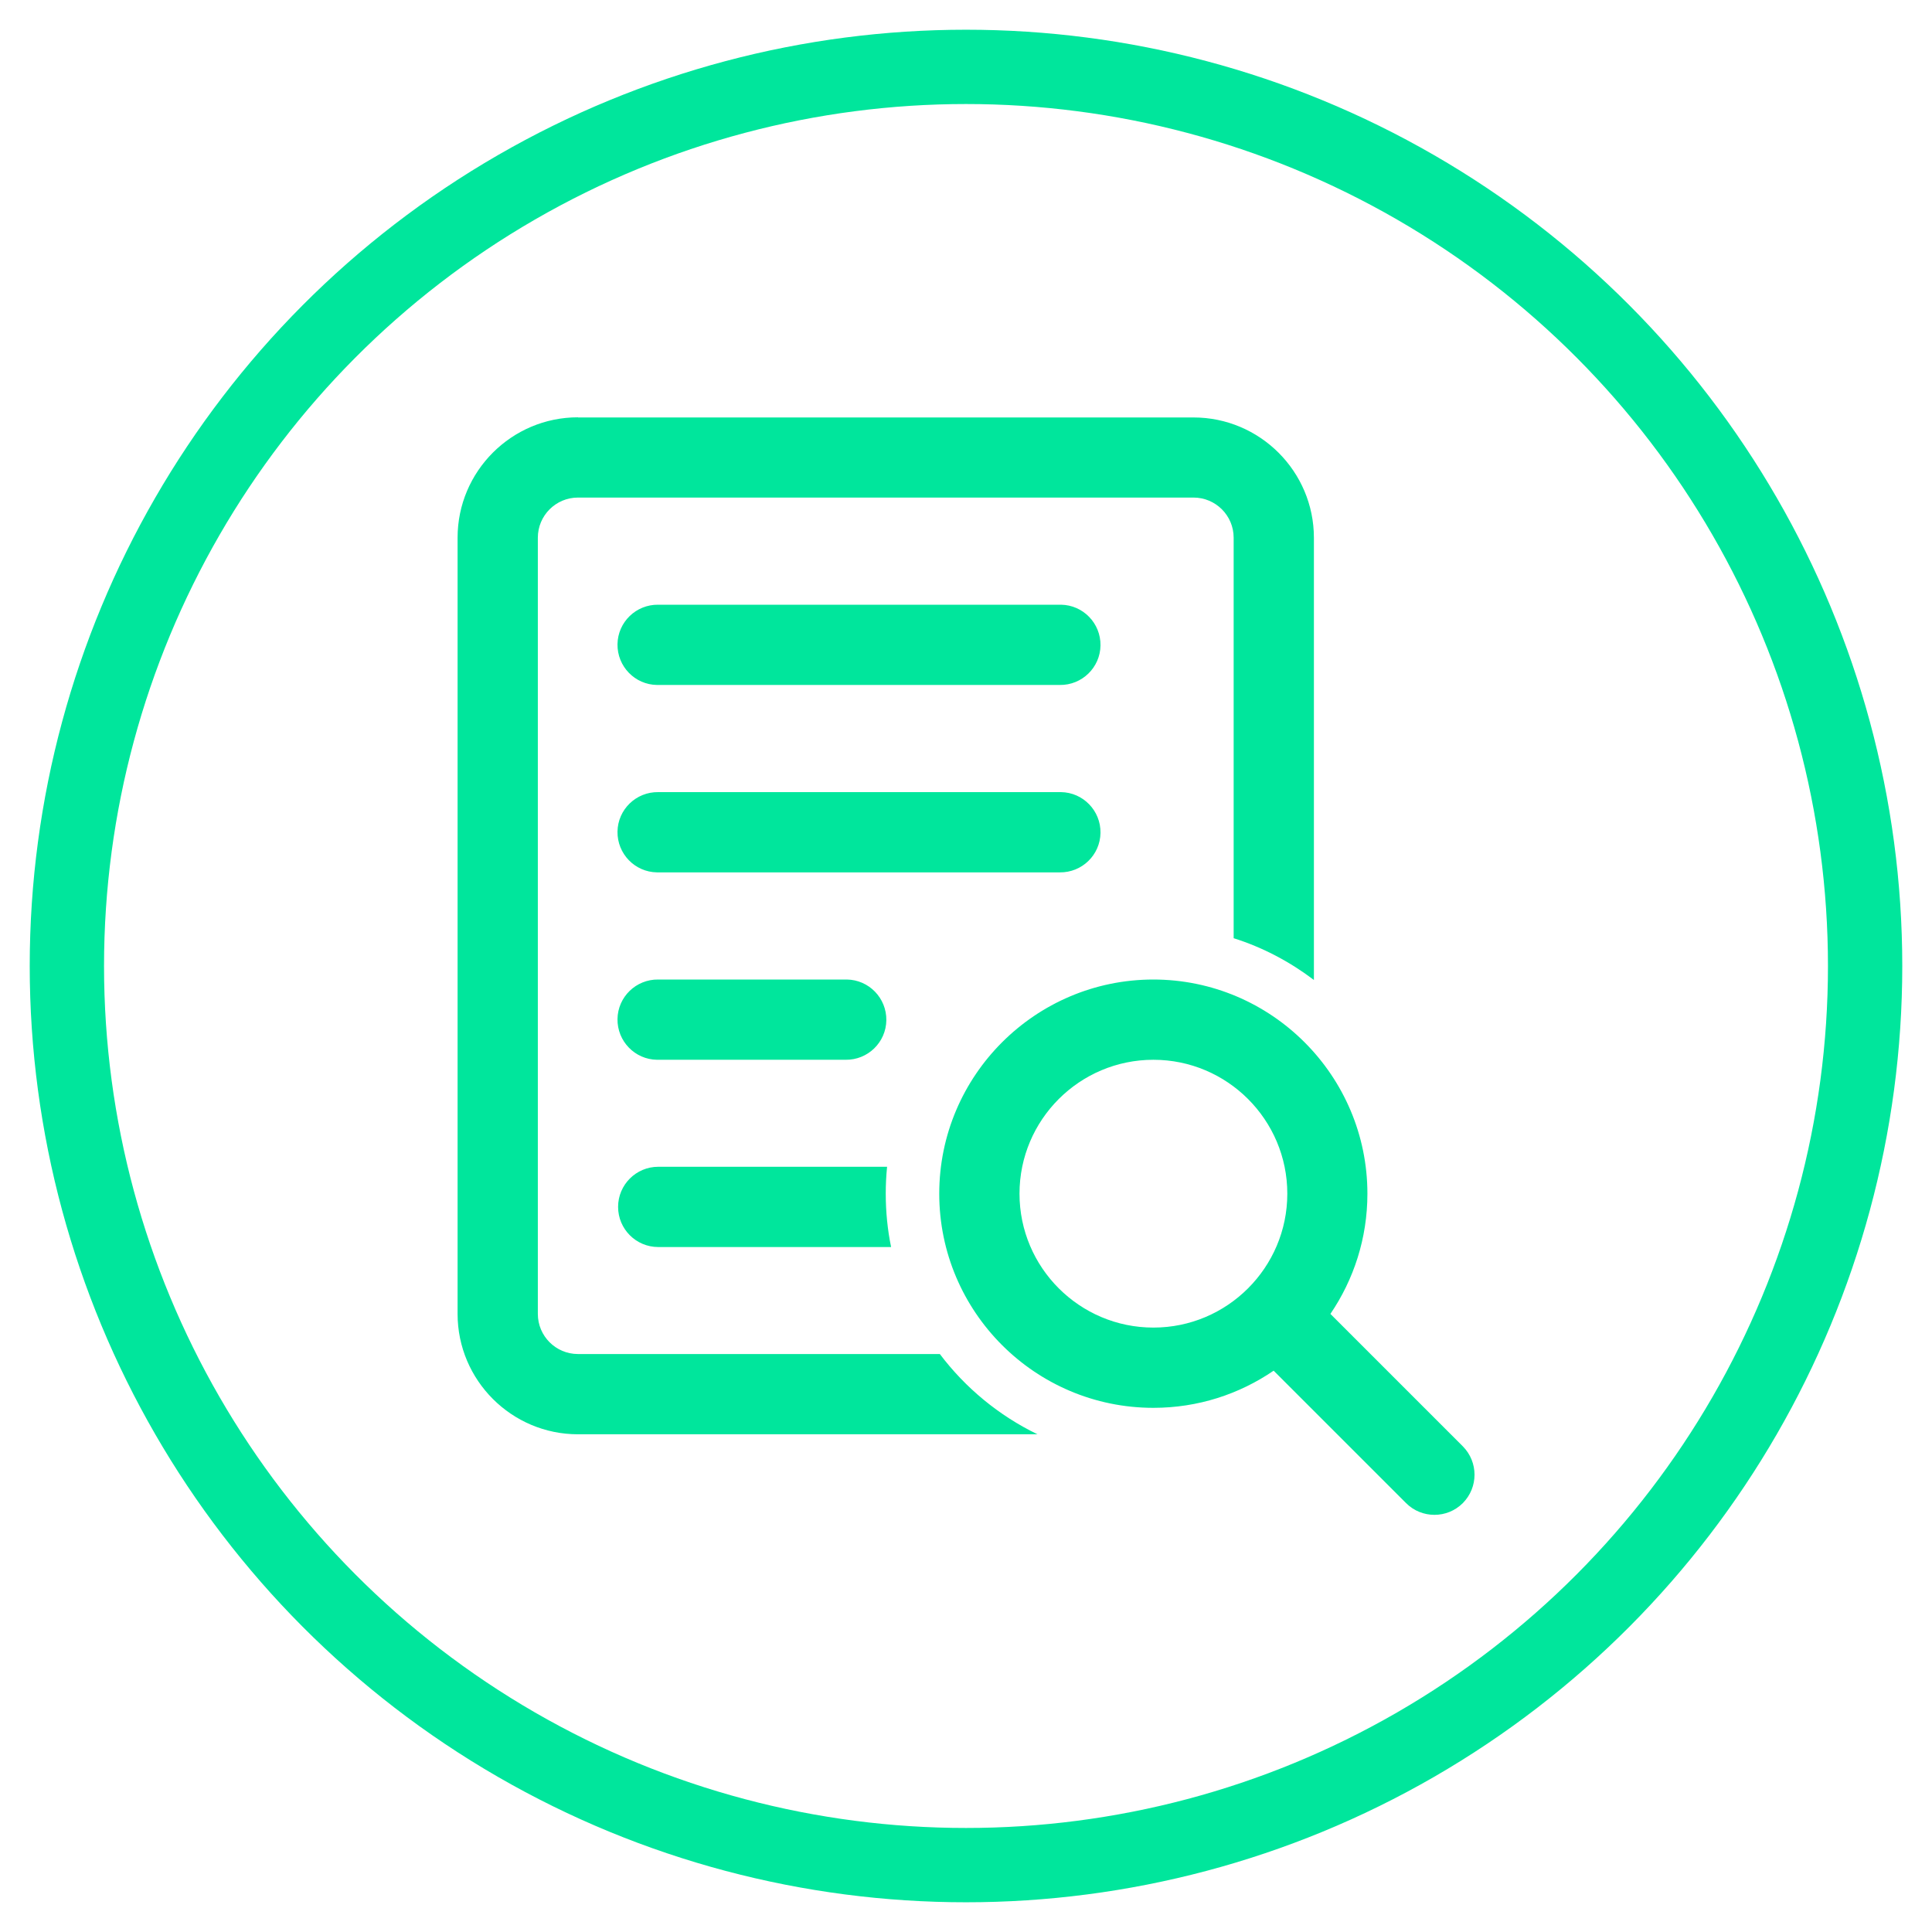 <?xml version="1.0" encoding="UTF-8"?>
<svg xmlns="http://www.w3.org/2000/svg" id="Layer_1" viewBox="0 0 130 130">
  <defs>
    <style>.cls-1{fill:none;stroke:#00e69c;stroke-miterlimit:10;stroke-width:5px;}.cls-2{fill:#00e69c;stroke-width:0px;}</style>
  </defs>
  <path class="cls-2" d="m38.89,28.08c-4.47,0-8.1,3.64-8.1,8.1v52.23c0,4.47,3.64,8.1,8.1,8.1h30.92c-2.6-1.26-4.85-3.12-6.57-5.4h-24.35c-1.49,0-2.7-1.21-2.7-2.7v-52.23c0-1.49,1.21-2.7,2.7-2.7h41.42c1.49,0,2.7,1.21,2.7,2.7v26.95c1.97.62,3.79,1.59,5.4,2.81v-29.75c0-4.47-3.64-8.1-8.1-8.1h-41.42Zm5.4,12.61c-1.49-.02-2.72,1.17-2.74,2.66-.02,1.49,1.17,2.72,2.66,2.74.03,0,.05,0,.08,0h27.02c1.49.02,2.72-1.17,2.74-2.66s-1.17-2.72-2.66-2.74c-.03,0-.05,0-.08,0h-27.02Zm0,12.61c-1.49-.02-2.72,1.17-2.74,2.66-.02,1.49,1.17,2.72,2.66,2.74.03,0,.05,0,.08,0h27.02c1.49.02,2.72-1.17,2.74-2.66.02-1.49-1.17-2.72-2.66-2.74-.03,0-.05,0-.08,0h-27.02Zm0,12.61c-1.49-.02-2.72,1.17-2.74,2.66-.02,1.49,1.17,2.72,2.66,2.74.03,0,.05,0,.08,0h12.61c1.49.02,2.72-1.17,2.74-2.66.02-1.49-1.17-2.72-2.66-2.74-.03,0-.05,0-.08,0h-12.61Zm33.32,0c-7.94,0-14.41,6.46-14.41,14.41s6.46,14.41,14.41,14.41c3,0,5.78-.92,8.09-2.5l8.91,8.91c.53.53,1.22.79,1.91.79s1.38-.26,1.91-.79c1.05-1.06,1.05-2.76,0-3.82l-8.91-8.91c1.57-2.31,2.49-5.09,2.49-8.09,0-7.94-6.46-14.41-14.41-14.41Zm0,5.4c4.97,0,9.01,4.04,9.01,9.01s-4.04,9.01-9.01,9.01-9.01-4.04-9.01-9.01,4.04-9.01,9.01-9.01Zm-33.32,7.2c-1.49,0-2.7,1.21-2.7,2.7s1.21,2.7,2.7,2.7h15.67c-.24-1.16-.36-2.37-.36-3.6,0-.61.03-1.21.09-1.8h-15.4Z"></path>
  <circle class="cls-1" cx="65" cy="65" r="60.5"></circle>
</svg>
